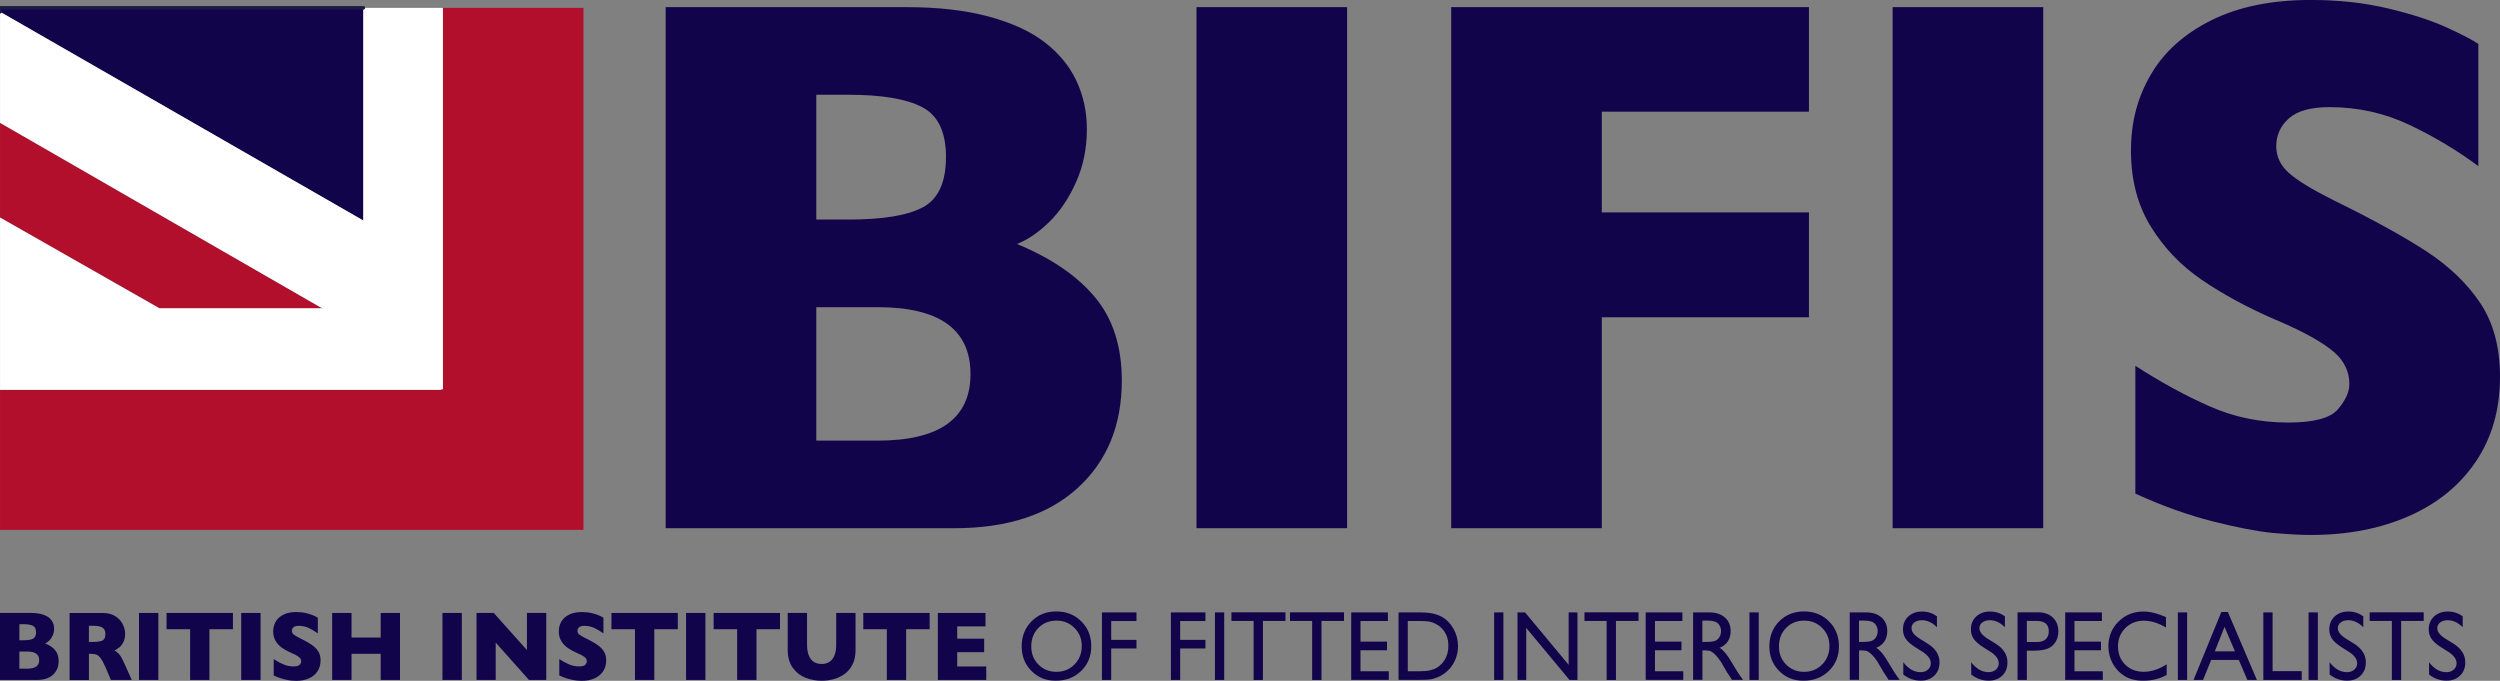 <?xml version="1.0" encoding="UTF-8"?>
<svg id="Layer_2" data-name="Layer 2" xmlns="http://www.w3.org/2000/svg" viewBox="0 0 681.87 185.69">
  <rect x="0" y="0" width="681.87" height="185.69" fill="#808080" stroke="none"/>
  <defs>
    <style>
      .cls-1 {
        fill: #12044b;
      }

      .cls-2 {
        fill: #b10f2b;
      }

      .cls-3 {
        fill: #fff;
      }

      .cls-4 {
        fill: none;
        stroke: #1b1a47;
        stroke-linecap: round;
        stroke-linejoin: round;
      }
    </style>
  </defs>
  <g id="Layer_1-2" data-name="Layer 1">
    <g>
      <g>
        <polygon class="cls-2" points="159.14 2.15 159.14 144.52 .01 144.52 .01 106.34 120.25 106.34 120.25 106.19 120.81 106.19 120.81 2.15 159.14 2.15"/>
        <polygon class="cls-2" points="87.84 84.07 43.45 84.07 .01 59.33 .01 33.5 87.84 84.07"/>
        <polygon class="cls-1" points="99.08 2.15 99.08 60.14 .01 3.21 .01 2.15 99.08 2.15"/>
        <polygon class="cls-3" points="120.81 2.15 120.81 106.19 120.25 106.19 120.25 106.34 .01 106.34 .01 59.33 43.45 84.07 87.84 84.07 .01 33.5 .01 3.21 99.08 60.14 99.08 2.15 120.81 2.15"/>
        <polyline class="cls-4" points="99.08 2.15 .01 2.15 .01 3.21"/>
      </g>
      <g>
        <path class="cls-1" d="M305.97,103.77c0,12.24-4.01,22.01-12.04,29.33-8.03,7.32-19.25,10.97-33.66,10.97h-78.71V1.95h65.84c8.52,0,15.93.86,22.26,2.56,6.32,1.71,11.41,4.05,15.28,7.02,3.86,2.97,6.75,6.48,8.65,10.51,1.9,4.03,2.85,8.44,2.85,13.23,0,5.2-.98,10-2.95,14.41-1.96,4.41-4.41,8.03-7.32,10.87-2.92,2.84-5.85,4.84-8.79,6,9.3,3.83,16.39,8.66,21.27,14.51,4.88,5.84,7.32,13.42,7.32,22.71ZM258.02,42.86c0-6.83-2.16-11.38-6.49-13.64-4.32-2.26-11.07-3.38-20.24-3.38h-8.65v34.04h8.84c9.37,0,16.13-1.13,20.29-3.38,4.16-2.26,6.24-6.8,6.24-13.64ZM264.7,102.03c0-12.17-8.45-18.25-25.35-18.25h-16.71v36.4h16.71c16.9,0,25.35-6.05,25.35-18.15Z"/>
        <path class="cls-1" d="M367.42,144.07h-41.08V1.95h41.08v142.12Z"/>
        <path class="cls-1" d="M493.39,86.54h-56.5v57.52h-41.08V1.95h97.58v28.51h-56.5v27.48h56.5v28.61Z"/>
        <path class="cls-1" d="M557.29,144.07h-41.08V1.95h41.08v142.12Z"/>
        <path class="cls-1" d="M681.87,102.74c0,8.89-2.18,16.58-6.54,23.07-4.36,6.5-10.43,11.47-18.23,14.92-7.8,3.45-16.74,5.18-26.83,5.18-2.82,0-6.27-.19-10.37-.56-4.09-.38-9.53-1.42-16.31-3.13-6.78-1.71-13.84-4.24-21.18-7.59v-34.86c6.88,4.44,13.64,8.14,20.29,11.07,6.65,2.94,13.77,4.41,21.37,4.41,7.01,0,11.55-1.21,13.61-3.64,2.06-2.43,3.1-4.7,3.1-6.82,0-3.83-1.77-7.06-5.31-9.69-3.54-2.63-8.68-5.35-15.43-8.15-7.47-3.28-14.02-6.85-19.65-10.72-5.63-3.86-10.24-8.7-13.81-14.51-3.57-5.81-5.36-12.68-5.36-20.61s1.8-14.58,5.41-20.76c3.6-6.19,9.1-11.13,16.51-14.82,7.4-3.69,16.44-5.54,27.12-5.54,7.6,0,14.62.77,21.08,2.31,6.45,1.54,11.78,3.27,15.97,5.18,4.19,1.91,7.07,3.42,8.65,4.51v33.33c-5.57-4.17-11.78-7.9-18.62-11.18-6.85-3.28-14.17-4.92-21.96-4.92-5.11,0-8.81,1.03-11.1,3.08-2.29,2.05-3.44,4.58-3.44,7.59,0,2.8,1.15,5.23,3.44,7.28,2.29,2.05,6.39,4.55,12.28,7.49,10.48,5.13,18.87,9.74,25.16,13.84s11.22,8.84,14.79,14.2c3.57,5.37,5.36,12.05,5.36,20.05Z"/>
      </g>
      <g>
        <path class="cls-1" d="M16,180.27c0,1.57-.52,2.83-1.55,3.77-1.03.94-2.47,1.41-4.33,1.41H0v-18.27h8.46c1.09,0,2.05.11,2.86.33.81.22,1.47.52,1.96.9.5.38.87.83,1.11,1.35.24.52.37,1.09.37,1.7,0,.67-.13,1.29-.38,1.85-.25.57-.57,1.03-.94,1.4-.38.37-.75.62-1.13.77,1.2.49,2.11,1.11,2.74,1.87.63.75.94,1.73.94,2.92ZM9.83,172.44c0-.88-.28-1.46-.83-1.75-.56-.29-1.42-.44-2.6-.44h-1.11v4.38h1.14c1.2,0,2.07-.15,2.61-.44.53-.29.8-.87.8-1.75ZM10.69,180.05c0-1.56-1.09-2.35-3.26-2.35h-2.15v4.68h2.15c2.17,0,3.26-.78,3.26-2.33Z"/>
        <path class="cls-1" d="M35.92,185.45h-5.67l-1.38-3.24c-.5-1.19-.96-2.05-1.36-2.6s-.8-.9-1.18-1.05c-.38-.15-.88-.23-1.48-.23h-.59v7.13h-5.28v-18.27h8.98c1.45,0,2.64.31,3.56.92s1.59,1.36,2,2.24c.41.88.61,1.71.61,2.5,0,.92-.17,1.7-.51,2.34-.34.64-.7,1.1-1.08,1.39s-.8.57-1.28.83c.56.34,1.03.75,1.4,1.22s.87,1.42,1.5,2.85l1.77,3.97ZM28.75,172.95c0-.84-.27-1.43-.8-1.77s-1.39-.5-2.59-.5h-1.11v4.4h1.14c1.29,0,2.17-.15,2.65-.44s.71-.86.71-1.69Z"/>
        <path class="cls-1" d="M43.19,185.45h-5.28v-18.27h5.28v18.27Z"/>
        <path class="cls-1" d="M63.54,171.62h-6.42v13.83h-5.27v-13.83h-6.42v-4.44h18.1v4.44Z"/>
        <path class="cls-1" d="M71.07,185.45h-5.28v-18.27h5.28v18.27Z"/>
        <path class="cls-1" d="M87.43,180.14c0,1.14-.28,2.13-.84,2.97s-1.34,1.47-2.34,1.92c-1,.44-2.15.67-3.45.67-.36,0-.81-.02-1.33-.07-.53-.05-1.22-.18-2.1-.4s-1.78-.54-2.72-.98v-4.48c.88.57,1.75,1.05,2.61,1.42.86.38,1.77.57,2.75.57.9,0,1.48-.16,1.75-.47.27-.31.4-.6.4-.88,0-.49-.23-.91-.68-1.25s-1.12-.69-1.98-1.05c-.96-.42-1.8-.88-2.53-1.38s-1.32-1.12-1.77-1.87c-.46-.75-.69-1.63-.69-2.65s.23-1.87.69-2.67c.46-.79,1.17-1.43,2.12-1.9.95-.47,2.11-.71,3.49-.71.98,0,1.88.1,2.71.3.83.2,1.51.42,2.05.67s.91.44,1.11.58v4.28c-.72-.54-1.51-1.02-2.39-1.44-.88-.42-1.82-.63-2.82-.63-.66,0-1.13.13-1.43.4s-.44.59-.44.98c0,.36.15.67.44.94s.82.58,1.58.96c1.35.66,2.43,1.25,3.23,1.78s1.44,1.14,1.9,1.83c.46.69.69,1.55.69,2.58Z"/>
        <path class="cls-1" d="M109.1,185.45h-5.27v-7.13h-7.95v7.13h-5.28v-18.27h5.28v6.71h7.95v-6.71h5.27v18.27Z"/>
        <path class="cls-1" d="M125.96,185.45h-5.28v-18.27h5.28v18.27Z"/>
        <path class="cls-1" d="M148.98,185.45h-4.7l-9.08-10.18v10.18h-5.23v-18.27h4.69l9.06,10.12v-10.12h5.27v18.27Z"/>
        <path class="cls-1" d="M165.33,180.14c0,1.14-.28,2.13-.84,2.97s-1.34,1.47-2.34,1.92c-1,.44-2.15.67-3.45.67-.36,0-.81-.02-1.33-.07-.53-.05-1.22-.18-2.1-.4s-1.78-.54-2.72-.98v-4.48c.88.57,1.75,1.05,2.61,1.42.86.38,1.77.57,2.75.57.9,0,1.48-.16,1.75-.47.27-.31.4-.6.4-.88,0-.49-.23-.91-.68-1.25s-1.12-.69-1.98-1.05c-.96-.42-1.8-.88-2.53-1.38s-1.32-1.12-1.77-1.87c-.46-.75-.69-1.63-.69-2.65s.23-1.87.69-2.67c.46-.79,1.17-1.43,2.12-1.9.95-.47,2.11-.71,3.49-.71.98,0,1.88.1,2.71.3.83.2,1.51.42,2.05.67s.91.44,1.11.58v4.28c-.72-.54-1.51-1.02-2.39-1.44-.88-.42-1.82-.63-2.82-.63-.66,0-1.13.13-1.43.4s-.44.59-.44.98c0,.36.15.67.44.94s.82.58,1.58.96c1.35.66,2.43,1.25,3.23,1.78s1.44,1.14,1.9,1.83c.46.69.69,1.55.69,2.58Z"/>
        <path class="cls-1" d="M184.88,171.62h-6.42v13.83h-5.27v-13.83h-6.42v-4.44h18.1v4.44Z"/>
        <path class="cls-1" d="M192.4,185.45h-5.28v-18.27h5.28v18.27Z"/>
        <path class="cls-1" d="M212.75,171.62h-6.42v13.83h-5.27v-13.83h-6.42v-4.44h18.1v4.44Z"/>
        <path class="cls-1" d="M233.35,177.26c0,1.56-.28,2.9-.84,4-.56,1.1-1.3,1.98-2.22,2.62-.92.64-1.92,1.1-2.98,1.38s-2.13.42-3.19.42c-1.48,0-2.92-.26-4.33-.79-1.4-.53-2.58-1.42-3.52-2.69s-1.42-2.91-1.42-4.94v-10.09h5.27v8.66c0,1.2.17,2.2.5,2.99.33.79.8,1.36,1.39,1.73s1.3.55,2.1.55,1.46-.18,2.06-.54c.6-.36,1.06-.93,1.4-1.71s.5-1.78.5-2.98v-8.69h5.28v10.09Z"/>
        <path class="cls-1" d="M253.57,171.62h-6.42v13.83h-5.27v-13.83h-6.42v-4.44h18.1v4.44Z"/>
        <path class="cls-1" d="M269,185.45h-13.2v-18.27h12.99v3.67h-7.71v3.35h7.35v3.68h-7.35v3.9h7.92v3.68Z"/>
        <path class="cls-1" d="M288.11,166.77c2.73,0,5,.9,6.81,2.7s2.72,4.06,2.72,6.78-.92,4.96-2.75,6.74c-1.83,1.78-4.14,2.67-6.92,2.67s-4.88-.89-6.65-2.67c-1.77-1.78-2.66-4.01-2.66-6.69s.89-5.03,2.68-6.83,4.04-2.7,6.77-2.7ZM288.21,169.27c-2.02,0-3.68.66-4.98,1.98-1.3,1.32-1.95,3-1.95,5.05s.65,3.64,1.96,4.96c1.3,1.32,2.94,1.98,4.9,1.98s3.61-.67,4.93-2.02c1.32-1.34,1.98-3.02,1.98-5.02s-.66-3.59-1.98-4.92c-1.32-1.33-2.93-2-4.85-2Z"/>
        <path class="cls-1" d="M300.56,167.03h9.41v2.35h-6.89v5.14h6.89v2.35h-6.89v8.58h-2.53v-18.42Z"/>
        <path class="cls-1" d="M319.37,167.03h9.41v2.35h-6.89v5.14h6.89v2.35h-6.89v8.58h-2.53v-18.42Z"/>
        <path class="cls-1" d="M331.37,167.03h2.53v18.42h-2.53v-18.42Z"/>
        <path class="cls-1" d="M335.87,167.01h14.74v2.35h-6.15v16.1h-2.54v-16.1h-6.05v-2.35Z"/>
        <path class="cls-1" d="M351.84,167.01h14.74v2.35h-6.15v16.1h-2.54v-16.1h-6.05v-2.35Z"/>
        <path class="cls-1" d="M368.54,167.03h10.01v2.35h-7.48v5.62h7.23v2.36h-7.23v5.72h7.72v2.35h-10.25v-18.39Z"/>
        <path class="cls-1" d="M381.45,185.42v-18.39h5.95c2.4,0,4.3.38,5.7,1.13,1.4.75,2.51,1.86,3.33,3.32s1.24,3.05,1.24,4.77c0,1.23-.23,2.41-.68,3.53-.45,1.12-1.1,2.11-1.95,2.97-.86.88-1.86,1.54-2.99,1.99-.67.27-1.28.46-1.83.55-.56.09-1.62.14-3.18.14h-5.58ZM387.13,169.38h-3.16v13.7h3.23c1.26,0,2.24-.09,2.94-.27.7-.18,1.28-.41,1.75-.69.47-.28.89-.62,1.28-1.02,1.25-1.32,1.87-2.98,1.87-5s-.64-3.59-1.92-4.84c-.47-.47-1.01-.85-1.62-1.15-.61-.3-1.19-.5-1.74-.59s-1.43-.15-2.64-.15Z"/>
        <path class="cls-1" d="M407.52,167.03h2.53v18.42h-2.53v-18.42Z"/>
        <path class="cls-1" d="M427.85,167.03h2.4v18.42h-2.17l-11.8-14.18v14.18h-2.38v-18.42h2.05l11.9,14.3v-14.3Z"/>
        <path class="cls-1" d="M432.16,167.01h14.74v2.35h-6.15v16.1h-2.54v-16.1h-6.05v-2.35Z"/>
        <path class="cls-1" d="M448.86,167.03h10.01v2.35h-7.48v5.62h7.23v2.36h-7.23v5.72h7.72v2.35h-10.25v-18.39Z"/>
        <path class="cls-1" d="M461.79,185.45v-18.42h4.42c1.79,0,3.2.46,4.25,1.38,1.05.92,1.57,2.17,1.57,3.74,0,1.07-.26,2-.77,2.78s-1.25,1.37-2.21,1.75c.56.39,1.12.91,1.66,1.58s1.3,1.83,2.27,3.49c.61,1.05,1.11,1.83,1.48,2.36l.94,1.32h-3.01l-.77-1.21s-.08-.12-.15-.22l-.49-.73-.78-1.35-.84-1.44c-.52-.76-1-1.36-1.43-1.81-.43-.45-.83-.77-1.18-.97-.35-.2-.94-.3-1.76-.3h-.66v8.02h-2.53ZM465.07,169.27h-.76v5.81h.96c1.28,0,2.16-.11,2.63-.34s.85-.57,1.11-1.04c.26-.46.4-.99.4-1.58s-.15-1.1-.44-1.58-.71-.8-1.24-1-1.42-.29-2.66-.29Z"/>
        <path class="cls-1" d="M477.16,167.03h2.53v18.42h-2.53v-18.42Z"/>
        <path class="cls-1" d="M492.04,166.77c2.73,0,5,.9,6.81,2.7s2.72,4.06,2.72,6.78-.92,4.96-2.75,6.74c-1.83,1.78-4.14,2.67-6.92,2.67s-4.88-.89-6.65-2.67c-1.77-1.78-2.66-4.01-2.66-6.69s.89-5.03,2.68-6.83,4.04-2.7,6.77-2.7ZM492.14,169.27c-2.02,0-3.68.66-4.98,1.98-1.3,1.32-1.95,3-1.95,5.05s.65,3.64,1.96,4.96c1.3,1.32,2.94,1.98,4.9,1.98s3.61-.67,4.93-2.02c1.32-1.34,1.98-3.02,1.98-5.02s-.66-3.59-1.98-4.92c-1.32-1.33-2.93-2-4.85-2Z"/>
        <path class="cls-1" d="M504.51,185.45v-18.42h4.42c1.79,0,3.2.46,4.25,1.38,1.05.92,1.57,2.17,1.57,3.74,0,1.07-.26,2-.77,2.78s-1.25,1.37-2.21,1.75c.56.39,1.12.91,1.66,1.58s1.3,1.83,2.27,3.49c.61,1.05,1.11,1.83,1.48,2.36l.94,1.32h-3.01l-.77-1.21s-.08-.12-.15-.22l-.49-.73-.78-1.35-.84-1.44c-.52-.76-1-1.36-1.43-1.81-.43-.45-.83-.77-1.18-.97-.35-.2-.94-.3-1.76-.3h-.66v8.02h-2.53ZM507.8,169.27h-.76v5.81h.96c1.28,0,2.16-.11,2.63-.34s.85-.57,1.11-1.04c.26-.46.4-.99.4-1.58s-.15-1.1-.44-1.58-.71-.8-1.24-1-1.42-.29-2.66-.29Z"/>
        <path class="cls-1" d="M524.28,177.73l-1.92-1.22c-1.2-.77-2.06-1.52-2.57-2.27-.51-.74-.76-1.6-.76-2.56,0-1.45.48-2.63,1.45-3.53s2.22-1.36,3.76-1.36,2.83.43,4.06,1.3v2.99c-1.27-1.28-2.64-1.92-4.11-1.92-.83,0-1.5.2-2.03.6-.53.4-.8.91-.8,1.53,0,.55.2,1.07.59,1.55.39.48,1.02.99,1.89,1.52l1.93,1.19c2.15,1.34,3.23,3.05,3.23,5.12,0,1.48-.47,2.68-1.42,3.6s-2.18,1.38-3.7,1.38c-1.74,0-3.33-.56-4.76-1.68v-3.35c1.37,1.8,2.94,2.71,4.74,2.71.79,0,1.45-.23,1.98-.69.53-.46.79-1.04.79-1.73,0-1.12-.77-2.18-2.32-3.19Z"/>
        <path class="cls-1" d="M542.81,177.73l-1.92-1.22c-1.2-.77-2.06-1.52-2.57-2.27-.51-.74-.76-1.6-.76-2.56,0-1.45.48-2.63,1.45-3.53s2.22-1.36,3.76-1.36,2.83.43,4.06,1.3v2.99c-1.27-1.28-2.64-1.92-4.11-1.92-.83,0-1.5.2-2.03.6-.53.4-.8.91-.8,1.53,0,.55.2,1.07.59,1.55.39.48,1.02.99,1.89,1.52l1.93,1.19c2.15,1.34,3.23,3.05,3.23,5.12,0,1.48-.47,2.68-1.42,3.6s-2.18,1.38-3.7,1.38c-1.74,0-3.33-.56-4.76-1.68v-3.35c1.37,1.8,2.94,2.71,4.74,2.71.79,0,1.45-.23,1.98-.69.53-.46.79-1.04.79-1.73,0-1.12-.77-2.18-2.32-3.19Z"/>
        <path class="cls-1" d="M550.28,185.45v-18.44h5.6c1.68,0,3.03.47,4.03,1.42,1,.95,1.5,2.22,1.5,3.82,0,1.07-.26,2.02-.77,2.85s-1.22,1.43-2.11,1.8c-.89.37-2.17.56-3.84.56h-1.87v7.99h-2.54ZM555.44,169.35h-2.62v5.76h2.77c1.03,0,1.82-.25,2.38-.76s.83-1.23.83-2.17c0-1.89-1.12-2.83-3.36-2.83Z"/>
        <path class="cls-1" d="M563.28,167.03h10.01v2.35h-7.48v5.62h7.23v2.36h-7.23v5.72h7.72v2.35h-10.25v-18.39Z"/>
        <path class="cls-1" d="M590.96,181.18v2.9c-1.85,1.05-3.99,1.58-6.42,1.58-1.97,0-3.64-.41-5.02-1.24-1.37-.83-2.46-1.96-3.26-3.41-.8-1.45-1.2-3.02-1.2-4.71,0-2.68.92-4.94,2.75-6.76s4.09-2.74,6.78-2.74c1.85,0,3.91.51,6.18,1.52v2.83c-2.06-1.23-4.08-1.85-6.05-1.85s-3.7.67-5.04,2c-1.33,1.33-2,3-2,5s.66,3.68,1.97,4.98c1.31,1.3,2.99,1.95,5.04,1.95s4.23-.69,6.27-2.06Z"/>
        <path class="cls-1" d="M594.01,167.03h2.53v18.42h-2.53v-18.42Z"/>
        <path class="cls-1" d="M605.87,166.93h1.78l7.91,18.52h-2.59l-2.35-5.46h-7.53l-2.21,5.46h-2.6l7.58-18.52ZM609.58,177.65l-2.85-6.67-2.64,6.67h5.49Z"/>
        <path class="cls-1" d="M617.31,167.03h2.53v16.02h7.95v2.4h-10.47v-18.42Z"/>
        <path class="cls-1" d="M629.66,167.03h2.53v18.42h-2.53v-18.42Z"/>
        <path class="cls-1" d="M640.56,177.73l-1.92-1.22c-1.2-.77-2.06-1.52-2.57-2.27-.51-.74-.76-1.6-.76-2.56,0-1.45.48-2.63,1.45-3.53s2.22-1.36,3.76-1.36,2.83.43,4.06,1.3v2.99c-1.27-1.28-2.64-1.92-4.11-1.92-.83,0-1.5.2-2.03.6-.53.4-.8.91-.8,1.53,0,.55.2,1.07.59,1.55.39.48,1.02.99,1.89,1.52l1.93,1.19c2.15,1.34,3.23,3.05,3.23,5.12,0,1.48-.47,2.68-1.42,3.6s-2.18,1.38-3.7,1.38c-1.74,0-3.33-.56-4.76-1.68v-3.35c1.37,1.8,2.94,2.71,4.74,2.71.79,0,1.45-.23,1.98-.69.53-.46.79-1.04.79-1.73,0-1.12-.77-2.18-2.32-3.19Z"/>
        <path class="cls-1" d="M646.32,167.01h14.74v2.35h-6.15v16.1h-2.54v-16.1h-6.05v-2.35Z"/>
        <path class="cls-1" d="M667.68,177.73l-1.92-1.22c-1.2-.77-2.06-1.52-2.57-2.27-.51-.74-.76-1.6-.76-2.56,0-1.45.48-2.63,1.45-3.53s2.22-1.36,3.76-1.36,2.83.43,4.06,1.3v2.99c-1.27-1.28-2.64-1.92-4.11-1.92-.83,0-1.5.2-2.03.6-.53.4-.8.91-.8,1.53,0,.55.2,1.07.59,1.55.39.48,1.02.99,1.89,1.52l1.93,1.19c2.15,1.34,3.23,3.05,3.23,5.12,0,1.48-.47,2.68-1.42,3.6s-2.18,1.38-3.7,1.38c-1.74,0-3.33-.56-4.76-1.68v-3.35c1.37,1.8,2.94,2.71,4.74,2.71.79,0,1.45-.23,1.98-.69.53-.46.79-1.04.79-1.73,0-1.12-.77-2.18-2.32-3.19Z"/>
      </g>
    </g>
  </g>
</svg>